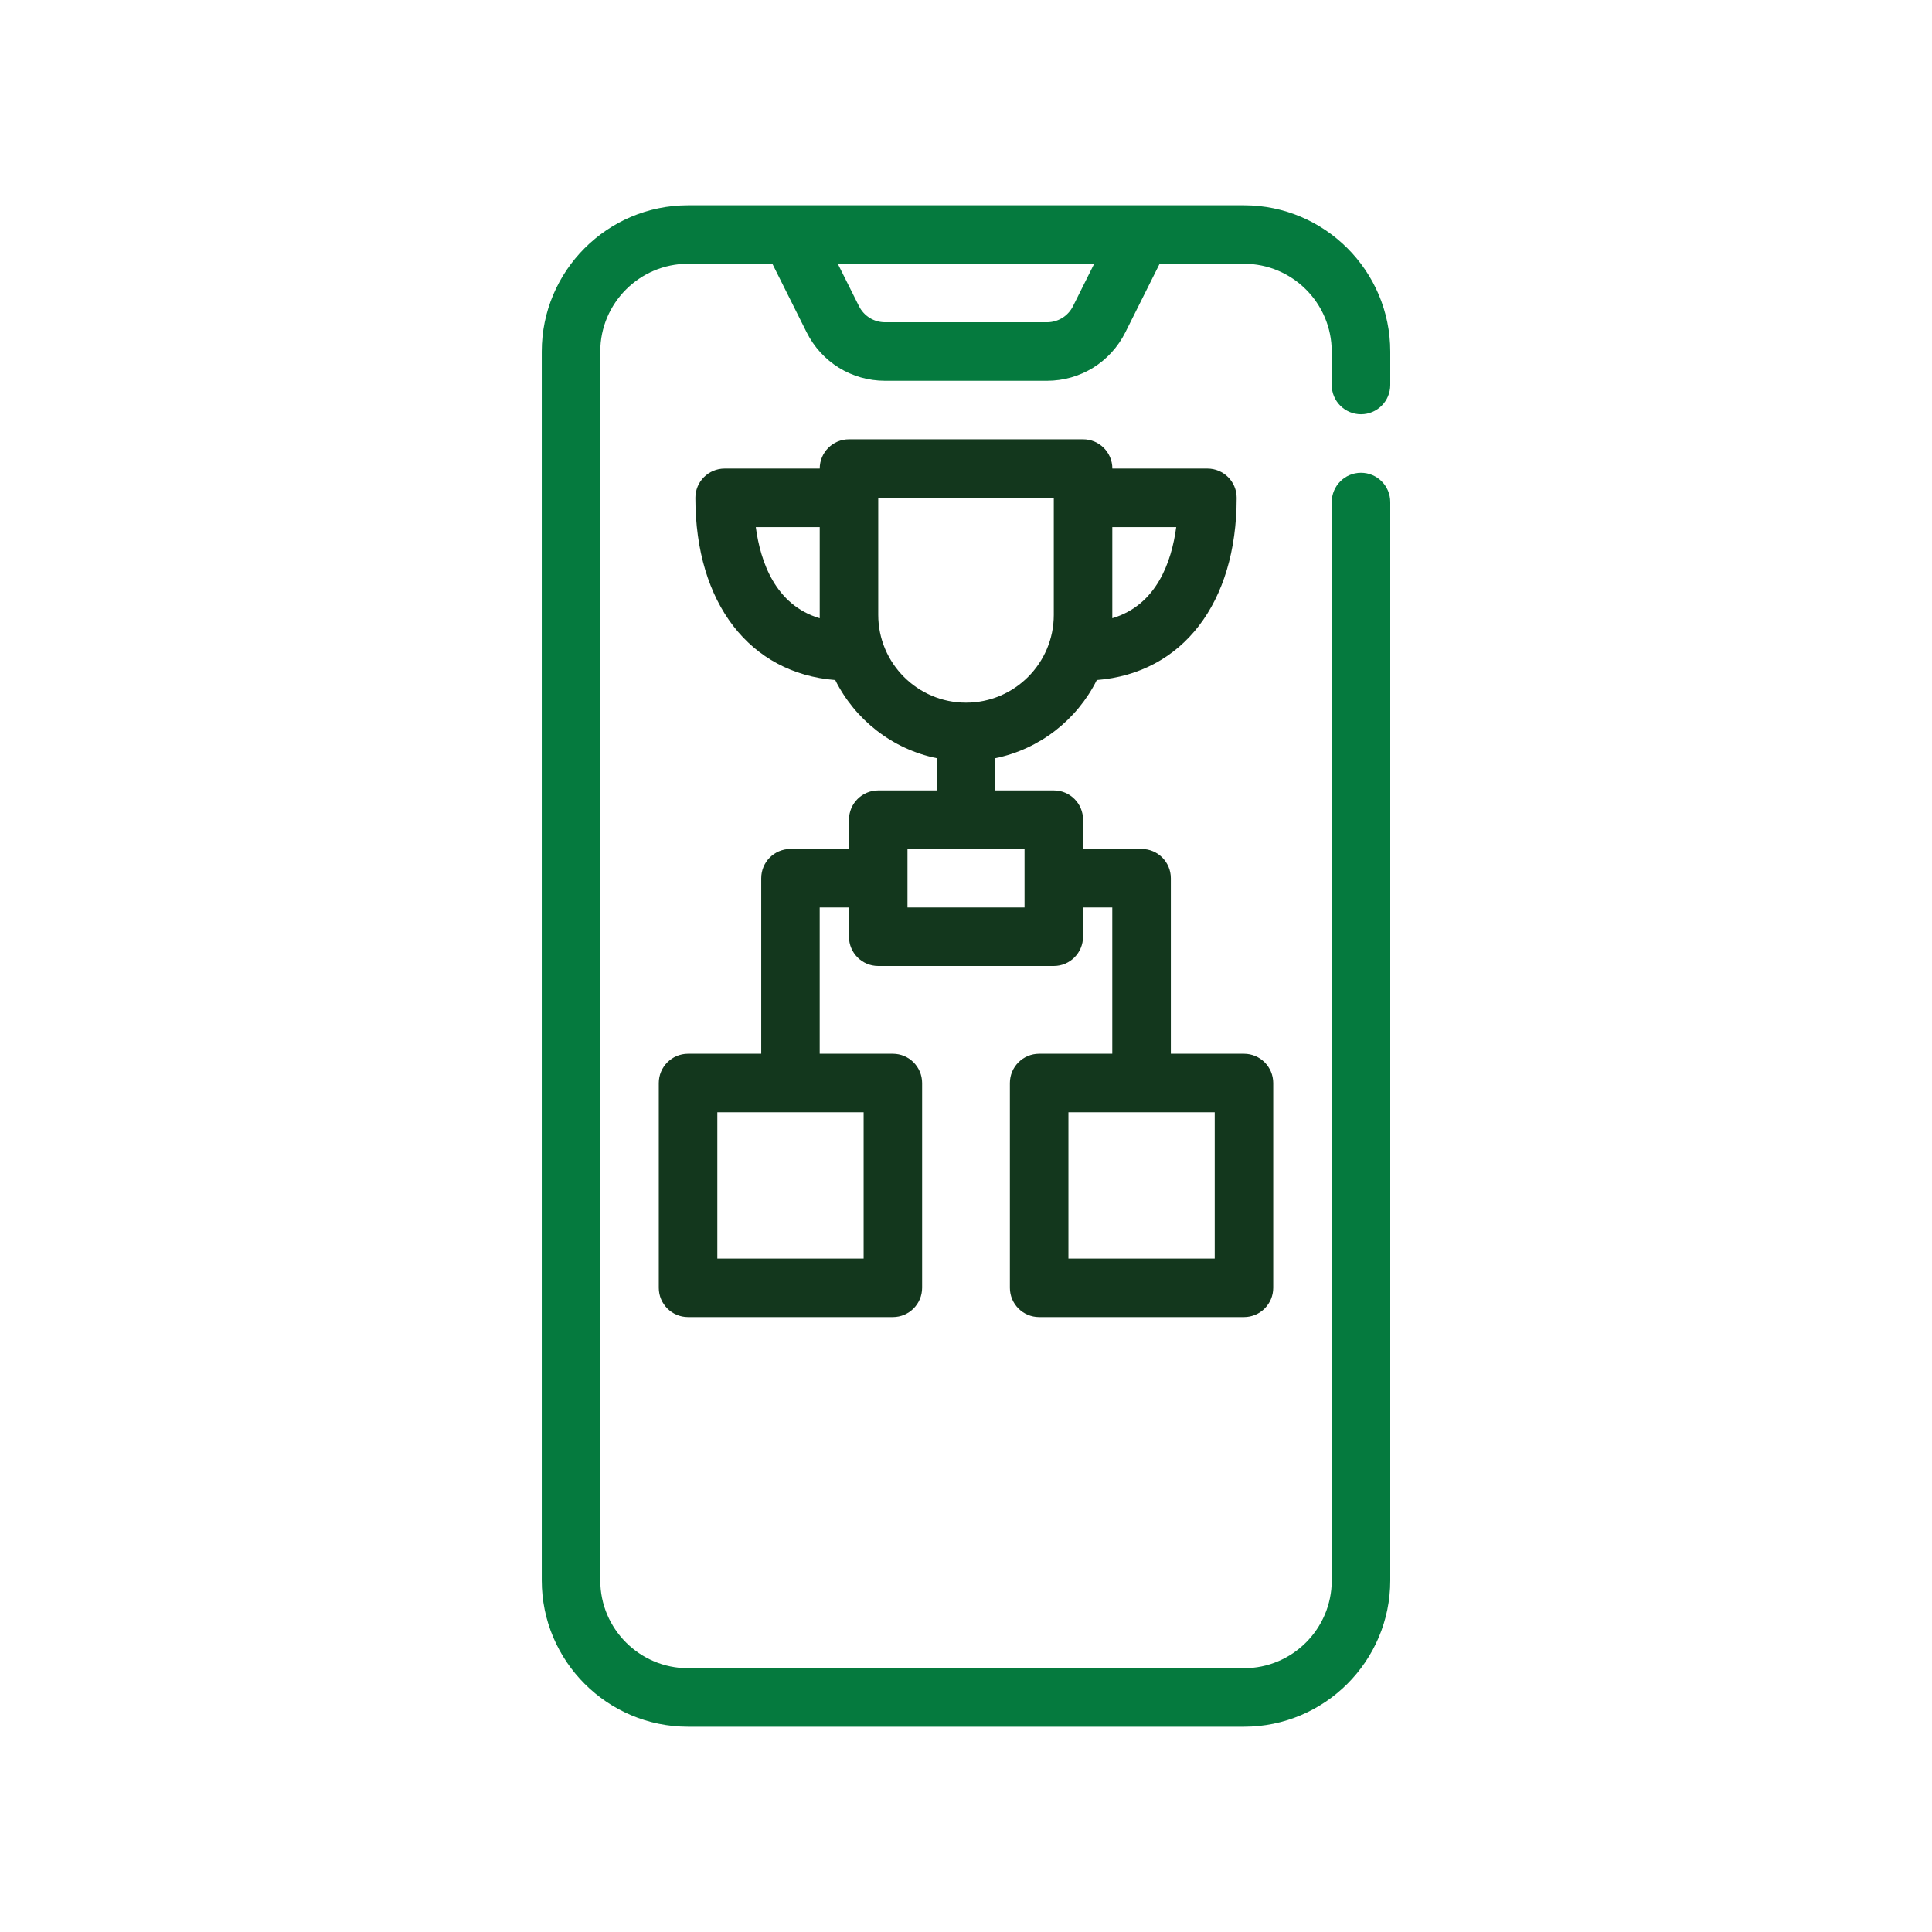 <?xml version="1.0" encoding="UTF-8"?>
<svg width="80px" height="80px" viewBox="0 0 80 80" version="1.1" xmlns="http://www.w3.org/2000/svg" xmlns:xlink="http://www.w3.org/1999/xlink">
    <title>IowaBets - Assets - Images - Daily Fantasy</title>
    <g id="Page-1" stroke="none" stroke-width="1" fill="none" fill-rule="evenodd">
        <g id="Artboard" transform="translate(-215, -487)" fill-rule="nonzero">
            <g id="IowaBets---Assets---Images---Daily-Fantasy" transform="translate(215, 487)">
                <rect id="Rectangle-Copy-18" fill-opacity="0" fill="#D8D8D8" x="0" y="0" width="80" height="80"></rect>
                <g id="Group-42" transform="translate(22.433, 8.5)">
                    <path d="M29.077,0 C32.417,0 35.135,2.717 35.135,6.058 L35.135,6.058 L35.135,7.442 C35.135,8.111 34.592,8.654 33.923,8.654 C33.254,8.654 32.712,8.111 32.711,7.442 L32.711,7.442 L32.711,6.057 C32.711,4.052 31.081,2.422 29.077,2.422 L29.077,2.422 L25.585,2.422 L24.167,5.259 C23.547,6.499 22.302,7.268 20.916,7.268 L20.916,7.268 L14.218,7.268 C12.833,7.268 11.587,6.499 10.967,5.259 L10.967,5.259 L9.549,2.422 L6.058,2.422 C4.053,2.422 2.423,4.052 2.423,6.057 L2.423,6.057 L2.423,56.942 C2.423,58.946 4.053,60.577 6.058,60.577 L6.058,60.577 L29.077,60.577 C31.082,60.577 32.712,58.946 32.712,56.942 L32.712,56.942 L32.712,12.289 C32.712,11.62 33.254,11.077 33.923,11.077 C34.592,11.077 35.135,11.62 35.135,12.289 L35.135,12.289 L35.135,56.942 C35.135,60.283 32.418,63 29.077,63 L29.077,63 L6.058,63 C2.717,63 0,60.283 0,56.942 L0,56.942 L0,6.058 C0,2.717 2.717,0 6.058,0 L6.058,0 L29.077,0 Z M22.875,2.422 L12.258,2.422 L13.135,4.176 C13.341,4.588 13.757,4.845 14.218,4.845 L14.218,4.845 L20.916,4.845 C21.378,4.845 21.793,4.589 21.999,4.176 L21.999,4.176 L22.875,2.422 Z" id="Combined-Shape" fill="#057A3E"></path>
                    <path d="M22.415,9.691 C23.084,9.691 23.627,10.234 23.627,10.903 L23.627,10.903 L27.564,10.903 C28.233,10.903 28.775,11.446 28.775,12.114 C28.775,16.484 26.521,19.378 22.984,19.659 C22.163,21.3 20.625,22.52 18.78,22.896 L18.78,22.896 L18.78,24.23 L21.203,24.23 C21.872,24.23 22.414,24.773 22.414,25.442 L22.414,25.442 L22.414,26.654 L24.837,26.654 C25.506,26.654 26.049,27.196 26.049,27.865 L26.049,27.865 L26.049,35.134 L29.077,35.134 C29.746,35.134 30.289,35.677 30.289,36.346 L30.289,36.346 L30.289,44.826 C30.289,45.495 29.746,46.038 29.077,46.038 L29.077,46.038 L20.596,46.038 C19.927,46.038 19.384,45.495 19.384,44.826 L19.384,44.826 L19.384,36.346 C19.384,35.677 19.927,35.134 20.596,35.134 L20.596,35.134 L23.624,35.134 L23.624,29.077 L22.413,29.077 L22.413,30.288 C22.413,30.957 21.87,31.5 21.201,31.5 L21.201,31.5 L13.932,31.5 C13.263,31.5 12.721,30.957 12.721,30.288 L12.721,30.288 L12.721,29.077 L11.509,29.077 L11.509,35.134 L14.538,35.134 C15.207,35.134 15.75,35.677 15.75,36.346 L15.75,36.346 L15.75,44.826 C15.75,45.495 15.207,46.038 14.538,46.038 L14.538,46.038 L6.058,46.038 C5.389,46.038 4.846,45.495 4.846,44.826 L4.846,44.826 L4.846,36.346 C4.846,35.677 5.389,35.134 6.058,35.134 L6.058,35.134 L9.088,35.134 L9.088,27.865 C9.088,27.196 9.63,26.654 10.299,26.654 L10.299,26.654 L12.722,26.654 L12.722,25.442 C12.722,24.773 13.265,24.23 13.934,24.23 L13.934,24.23 L16.357,24.23 L16.357,22.896 C14.51,22.52 12.973,21.299 12.152,19.659 C8.615,19.378 6.361,16.483 6.361,12.114 C6.361,11.446 6.903,10.903 7.573,10.903 L7.573,10.903 L11.51,10.903 C11.51,10.234 12.052,9.691 12.721,9.691 L12.721,9.691 L22.415,9.691 Z M13.328,37.557 L7.27,37.557 L7.27,43.615 L13.328,43.615 L13.328,37.557 Z M27.866,37.557 L21.808,37.557 L21.808,43.615 L27.866,43.615 L27.866,37.557 Z M19.991,26.654 L15.144,26.654 L15.144,29.077 L19.991,29.077 L19.991,26.654 Z M21.202,12.115 L13.933,12.115 L13.933,16.961 C13.933,18.965 15.563,20.596 17.567,20.596 C19.572,20.596 21.202,18.966 21.202,16.961 L21.202,16.961 L21.202,12.115 Z M11.51,13.327 L8.863,13.327 C9.054,14.755 9.669,16.554 11.51,17.1 L11.51,17.1 L11.51,13.327 Z M26.272,13.326 L23.625,13.326 L23.625,17.099 C25.465,16.553 26.081,14.755 26.272,13.326 L26.272,13.326 Z" id="Combined-Shape" fill="#13371D"></path>
                </g>
            </g>
        </g>
    </g>
</svg>